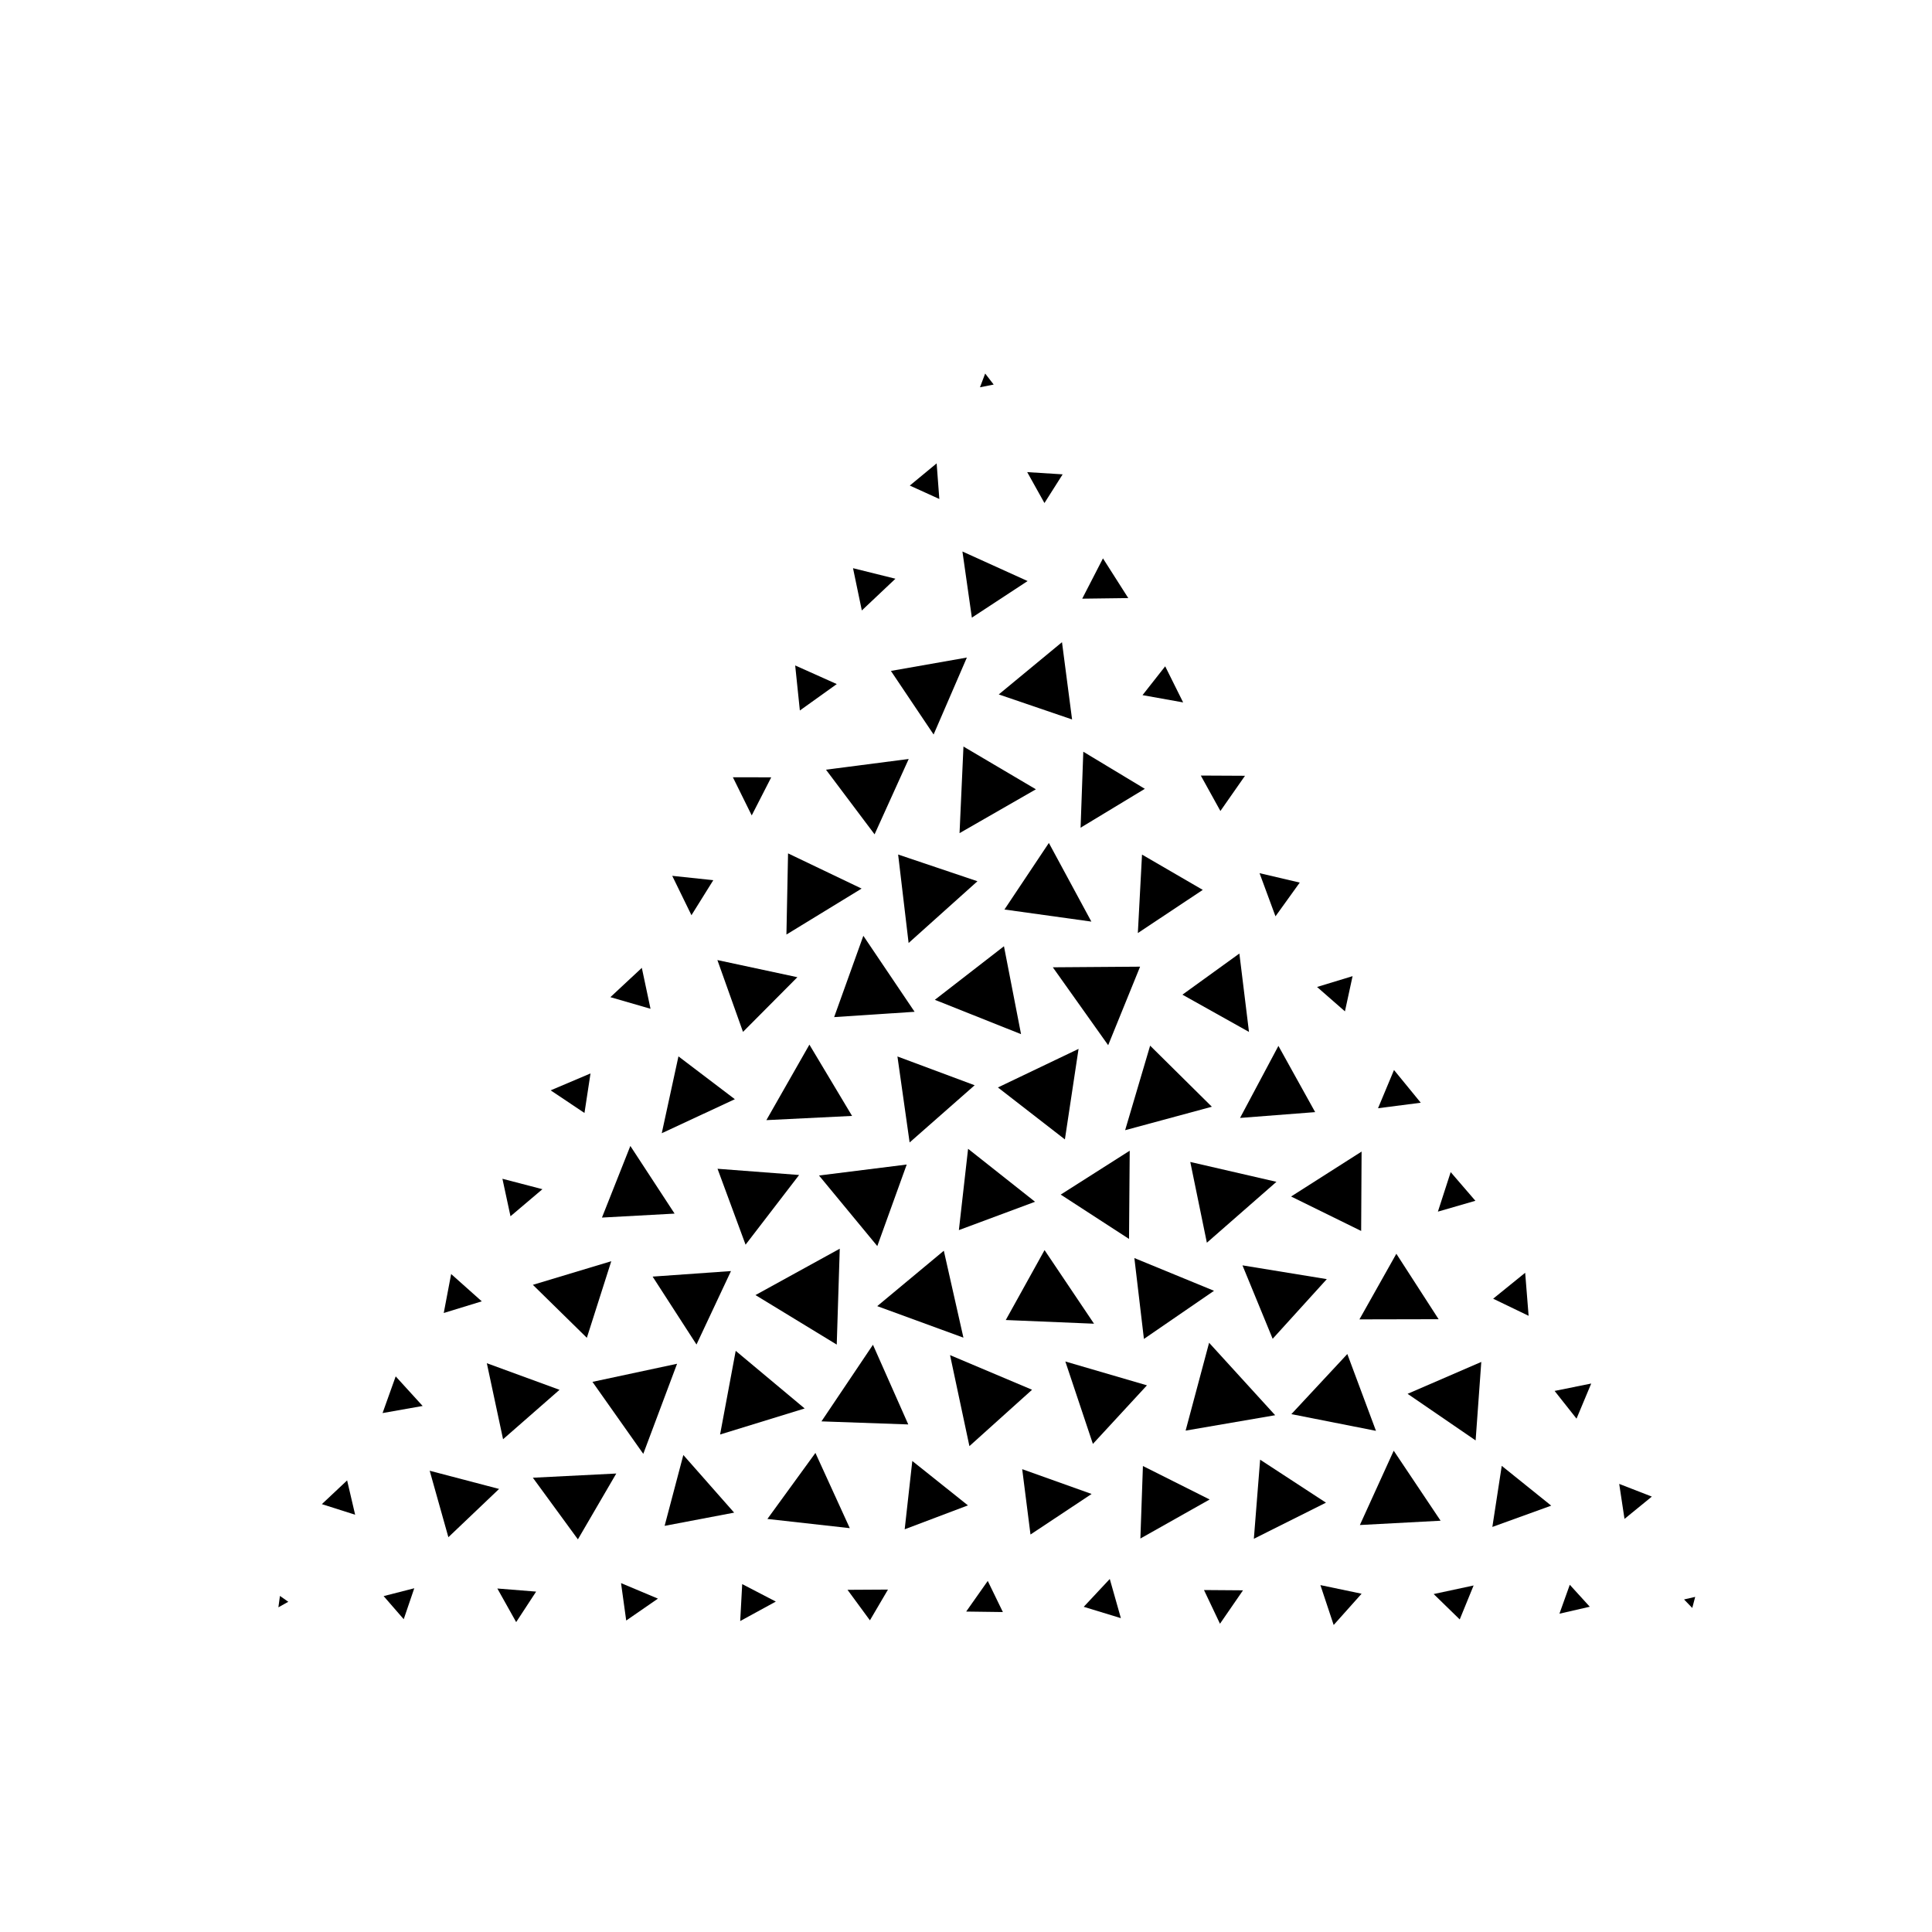 <?xml version="1.0" encoding="iso-8859-1"?>
<!-- Generator: Adobe Illustrator 27.5.0, SVG Export Plug-In . SVG Version: 6.00 Build 0)  -->
<svg version="1.1" id="shapes" xmlns="http://www.w3.org/2000/svg" xmlns:xlink="http://www.w3.org/1999/xlink" x="0px" y="0px"
	 width="150px" height="150px" viewBox="0 0 150 150" enable-background="new 0 0 150 150" xml:space="preserve">
<g fill="hsl(274deg 70% 42%)">
	<path d="M76.489,29.001l-0.404,1.067l1.064-0.211L76.489,29.001z"/>
	<path d="M72.721,35.976l-2.085,1.723l2.293,1.042L72.721,35.976z"/>
	<path d="M81.091,39.056l1.413-2.228l-2.752-0.173L81.091,39.056z"/>
	<path d="M66.228,44.114l0.684,3.282l2.609-2.464L66.228,44.114z"/>
	<path d="M79.783,45.113l-5.06-2.294l0.732,5.134L79.783,45.113z"/>
	<path d="M87.599,46.435l-1.965-3.083l-1.611,3.129L87.599,46.435z"/>
	<path d="M61.738,51.665l0.363,3.498l2.866-2.052L61.738,51.665z"/>
	<path d="M72.485,57.027l2.582-5.975L69.17,52.09L72.485,57.027z"/>
	<path d="M82.453,49.859l-4.91,4.056l5.693,1.943L82.453,49.859z"/>
	<path d="M91.859,54.535l-1.394-2.803l-1.76,2.238L91.859,54.535z"/>
	<path d="M59.878,60.352l-2.977-0.006l1.463,2.964L59.878,60.352z"/>
	<path d="M67.902,64.778l2.65-5.851l-6.423,0.831L67.902,64.778z"/>
	<path d="M80.427,61.281l-5.624-3.32l-0.304,6.724L80.427,61.281z"/>
	<path d="M88.885,61.244l-4.778-2.881l-0.211,5.9L88.885,61.244z"/>
	<path d="M94.752,62.965l1.91-2.734l-3.432-0.017L94.752,62.965z"/>
	<path d="M52.192,68l1.492,3.057l1.696-2.72L52.192,68z"/>
	<path d="M61.184,66.256l-0.126,6.302l5.837-3.569L61.184,66.256z"/>
	<path d="M75.888,68.42l-6.157-2.075l0.813,6.869L75.888,68.42z"/>
	<path d="M77.986,70.614l6.748,0.939l-3.3-6.107L77.986,70.614z"/>
	<path d="M93.383,69.091l-4.717-2.741l-0.324,6.092L93.383,69.091z"/>
	<path d="M100.912,68.523l-3.121-0.73l1.237,3.35L100.912,68.523z"/>
	<path d="M50.506,78.322l-0.675-3.178l-2.441,2.275L50.506,78.322z"/>
	<path d="M61.908,75.87l-6.21-1.331l1.988,5.576L61.908,75.87z"/>
	<path d="M71.009,78.555l-3.979-5.9l-2.267,6.313L71.009,78.555z"/>
	<path d="M77.947,73.466l-5.366,4.159l6.693,2.667L77.947,73.466z"/>
	<path d="M81.741,75.101l4.297,6.048l2.478-6.097L81.741,75.101z"/>
	<path d="M96.225,74.032l-4.422,3.194l5.168,2.892L96.225,74.032z"/>
	<path d="M105.014,75.788l-2.758,0.84l2.165,1.894L105.014,75.788z"/>
	<path d="M45.847,83.341l-3.094,1.313l2.625,1.757L45.847,83.341z"/>
	<path d="M57.054,85.342l-4.379-3.325l-1.296,5.966L57.054,85.342z"/>
	<path d="M66.154,86.639l-3.312-5.534l-3.341,5.862L66.154,86.639z"/>
	<path d="M69.677,82.024l0.946,6.676l5.049-4.441L69.677,82.024z"/>
	<path d="M82.678,88.464l1.061-7.028l-6.261,2.994L82.678,88.464z"/>
	<path d="M87.355,87.748l6.733-1.821l-4.792-4.742L87.355,87.748z"/>
	<path d="M102.109,86.345l-2.853-5.142l-2.979,5.593L102.109,86.345z"/>
	<path d="M108.23,83.075l-1.24,2.968l3.318-0.427L108.23,83.075z"/>
	<path d="M39.635,94.43l2.479-2.101l-3.106-0.809L39.635,94.43z"/>
	<path d="M48.94,88.971l-2.204,5.561l5.639-0.308L48.94,88.971z"/>
	<path d="M62.043,91.226l-6.334-0.483l2.177,5.894L62.043,91.226z"/>
	<path d="M70.397,90.414l-6.809,0.852l4.525,5.479L70.397,90.414z"/>
	<path d="M80.361,93.305l-5.199-4.112l-0.715,6.312L80.361,93.305z"/>
	<path d="M87.657,96.19l0.054-6.85l-5.357,3.408L87.657,96.19z"/>
	<path d="M92.413,90.214l1.288,6.27l5.402-4.727L92.413,90.214z"/>
	<path d="M100.24,92.896l5.44,2.675l0.033-6.163L100.24,92.896z"/>
	<path d="M114.549,93.229l-1.918-2.226l-0.993,3.068L114.549,93.229z"/>
	<path d="M37.405,101.035l-2.378-2.12l-0.575,3.026L37.405,101.035z"/>
	<path d="M45.563,103.867l1.896-5.947l-6.087,1.834L45.563,103.867z"/>
	<path d="M56.753,98.685l-6.084,0.43l3.406,5.273L56.753,98.685z"/>
	<path d="M64.964,104.394l0.235-7.445l-6.544,3.6L64.964,104.394z"/>
	<path d="M73.278,97.107l-5.17,4.301l6.692,2.447L73.278,97.107z"/>
	<path d="M78.088,102.486l6.852,0.286l-3.841-5.715L78.088,102.486z"/>
	<path d="M88.814,103.955l5.442-3.738l-6.184-2.542L88.814,103.955z"/>
	<path d="M98.809,103.944l4.204-4.633l-6.548-1.069L98.809,103.944z"/>
	<path d="M111.693,102.423l-3.281-5.082l-2.866,5.095L111.693,102.423z"/>
	<path d="M115.928,100.831l2.753,1.328l-0.267-3.342L115.928,100.831z"/>
	<path d="M29.702,109.71l3.112-0.551l-2.093-2.297L29.702,109.71z"/>
	<path d="M39.058,111.742l4.384-3.837l-5.645-2.066L39.058,111.742z"/>
	<path d="M49.944,112.877l2.624-6.995l-6.57,1.405L49.944,112.877z"/>
	<path d="M55.907,111.375l6.567-2.022l-5.354-4.474L55.907,111.375z"/>
	<path d="M63.778,110.355l6.74,0.238l-2.742-6.186L63.778,110.355z"/>
	<path d="M73.761,105.211l1.504,7.066l4.864-4.377L73.761,105.211z"/>
	<path d="M84.852,112.105l4.197-4.548l-6.336-1.851L84.852,112.105z"/>
	<path d="M99.003,109.877l-5.129-5.626l-1.823,6.821L99.003,109.877z"/>
	<path d="M106.83,111.09l-2.224-5.964l-4.345,4.667L106.83,111.09z"/>
	<path d="M114.567,111.834l0.44-6.094l-5.721,2.476L114.567,111.834z"/>
	<path d="M123.542,107.417l-2.843,0.574l1.702,2.153L123.542,107.417z"/>
	<path d="M24.989,116.781l2.584,0.822l-0.623-2.665L24.989,116.781z"/>
	<path d="M38.748,115.601l-5.387-1.413l1.451,5.161L38.748,115.601z"/>
	<path d="M41.371,114.73l3.497,4.785l2.979-5.111L41.371,114.73z"/>
	<path d="M51.601,118.467l5.398-1.026l-3.945-4.475L51.601,118.467z"/>
	<path d="M65.977,118.646l-2.668-5.842l-3.728,5.127L65.977,118.646z"/>
	<path d="M75.15,116.877l-4.319-3.447l-0.591,5.304L75.15,116.877z"/>
	<path d="M84.752,115.991l-5.389-1.925l0.644,5.074L84.752,115.991z"/>
	<path d="M88.736,113.82l-0.197,5.631l5.378-3.031L88.736,113.82z"/>
	<path d="M97.836,113.329l-0.487,6.141l5.599-2.803L97.836,113.329z"/>
	<path d="M108.208,112.632l-2.627,5.77l6.267-0.334L108.208,112.632z"/>
	<path d="M115.866,118.551l4.57-1.653l-3.841-3.09L115.866,118.551z"/>
	<path d="M126.126,117.927l2.123-1.732l-2.534-0.985L126.126,117.927z"/>
	<path d="M21.735,123.907l-0.121,0.885l0.768-0.43L21.735,123.907z"/>
	<path d="M31.345,125.715l0.819-2.403l-2.379,0.609L31.345,125.715z"/>
	<path d="M41.625,123.572l-3.011-0.241l1.461,2.609L41.625,123.572z"/>
	<path d="M51.081,124.116l-2.864-1.203l0.402,2.905L51.081,124.116z"/>
	<path d="M57.469,125.858l2.766-1.512l-2.611-1.356L57.469,125.858z"/>
	<path d="M65.801,123.433l1.739,2.369l1.402-2.387L65.801,123.433z"/>
	<path d="M75.014,125.121l2.849,0.038l-1.174-2.416L75.014,125.121z"/>
	<path d="M84.14,124.753l2.885,0.88l-0.862-3.042L84.14,124.753z"/>
	<path d="M96.507,123.472l-3.03-0.022l1.242,2.617L96.507,123.472z"/>
	<path d="M105.714,123.736l-3.198-0.669l1.03,3.097L105.714,123.736z"/>
	<path d="M113.333,125.732l1.078-2.636l-3.101,0.665L113.333,125.732z"/>
	<path d="M123.43,124.746l-1.552-1.705l-0.804,2.246L123.43,124.746z"/>
	<path d="M131.614,123.982l-0.865,0.199l0.638,0.661L131.614,123.982z"/>
</g>
</svg>
